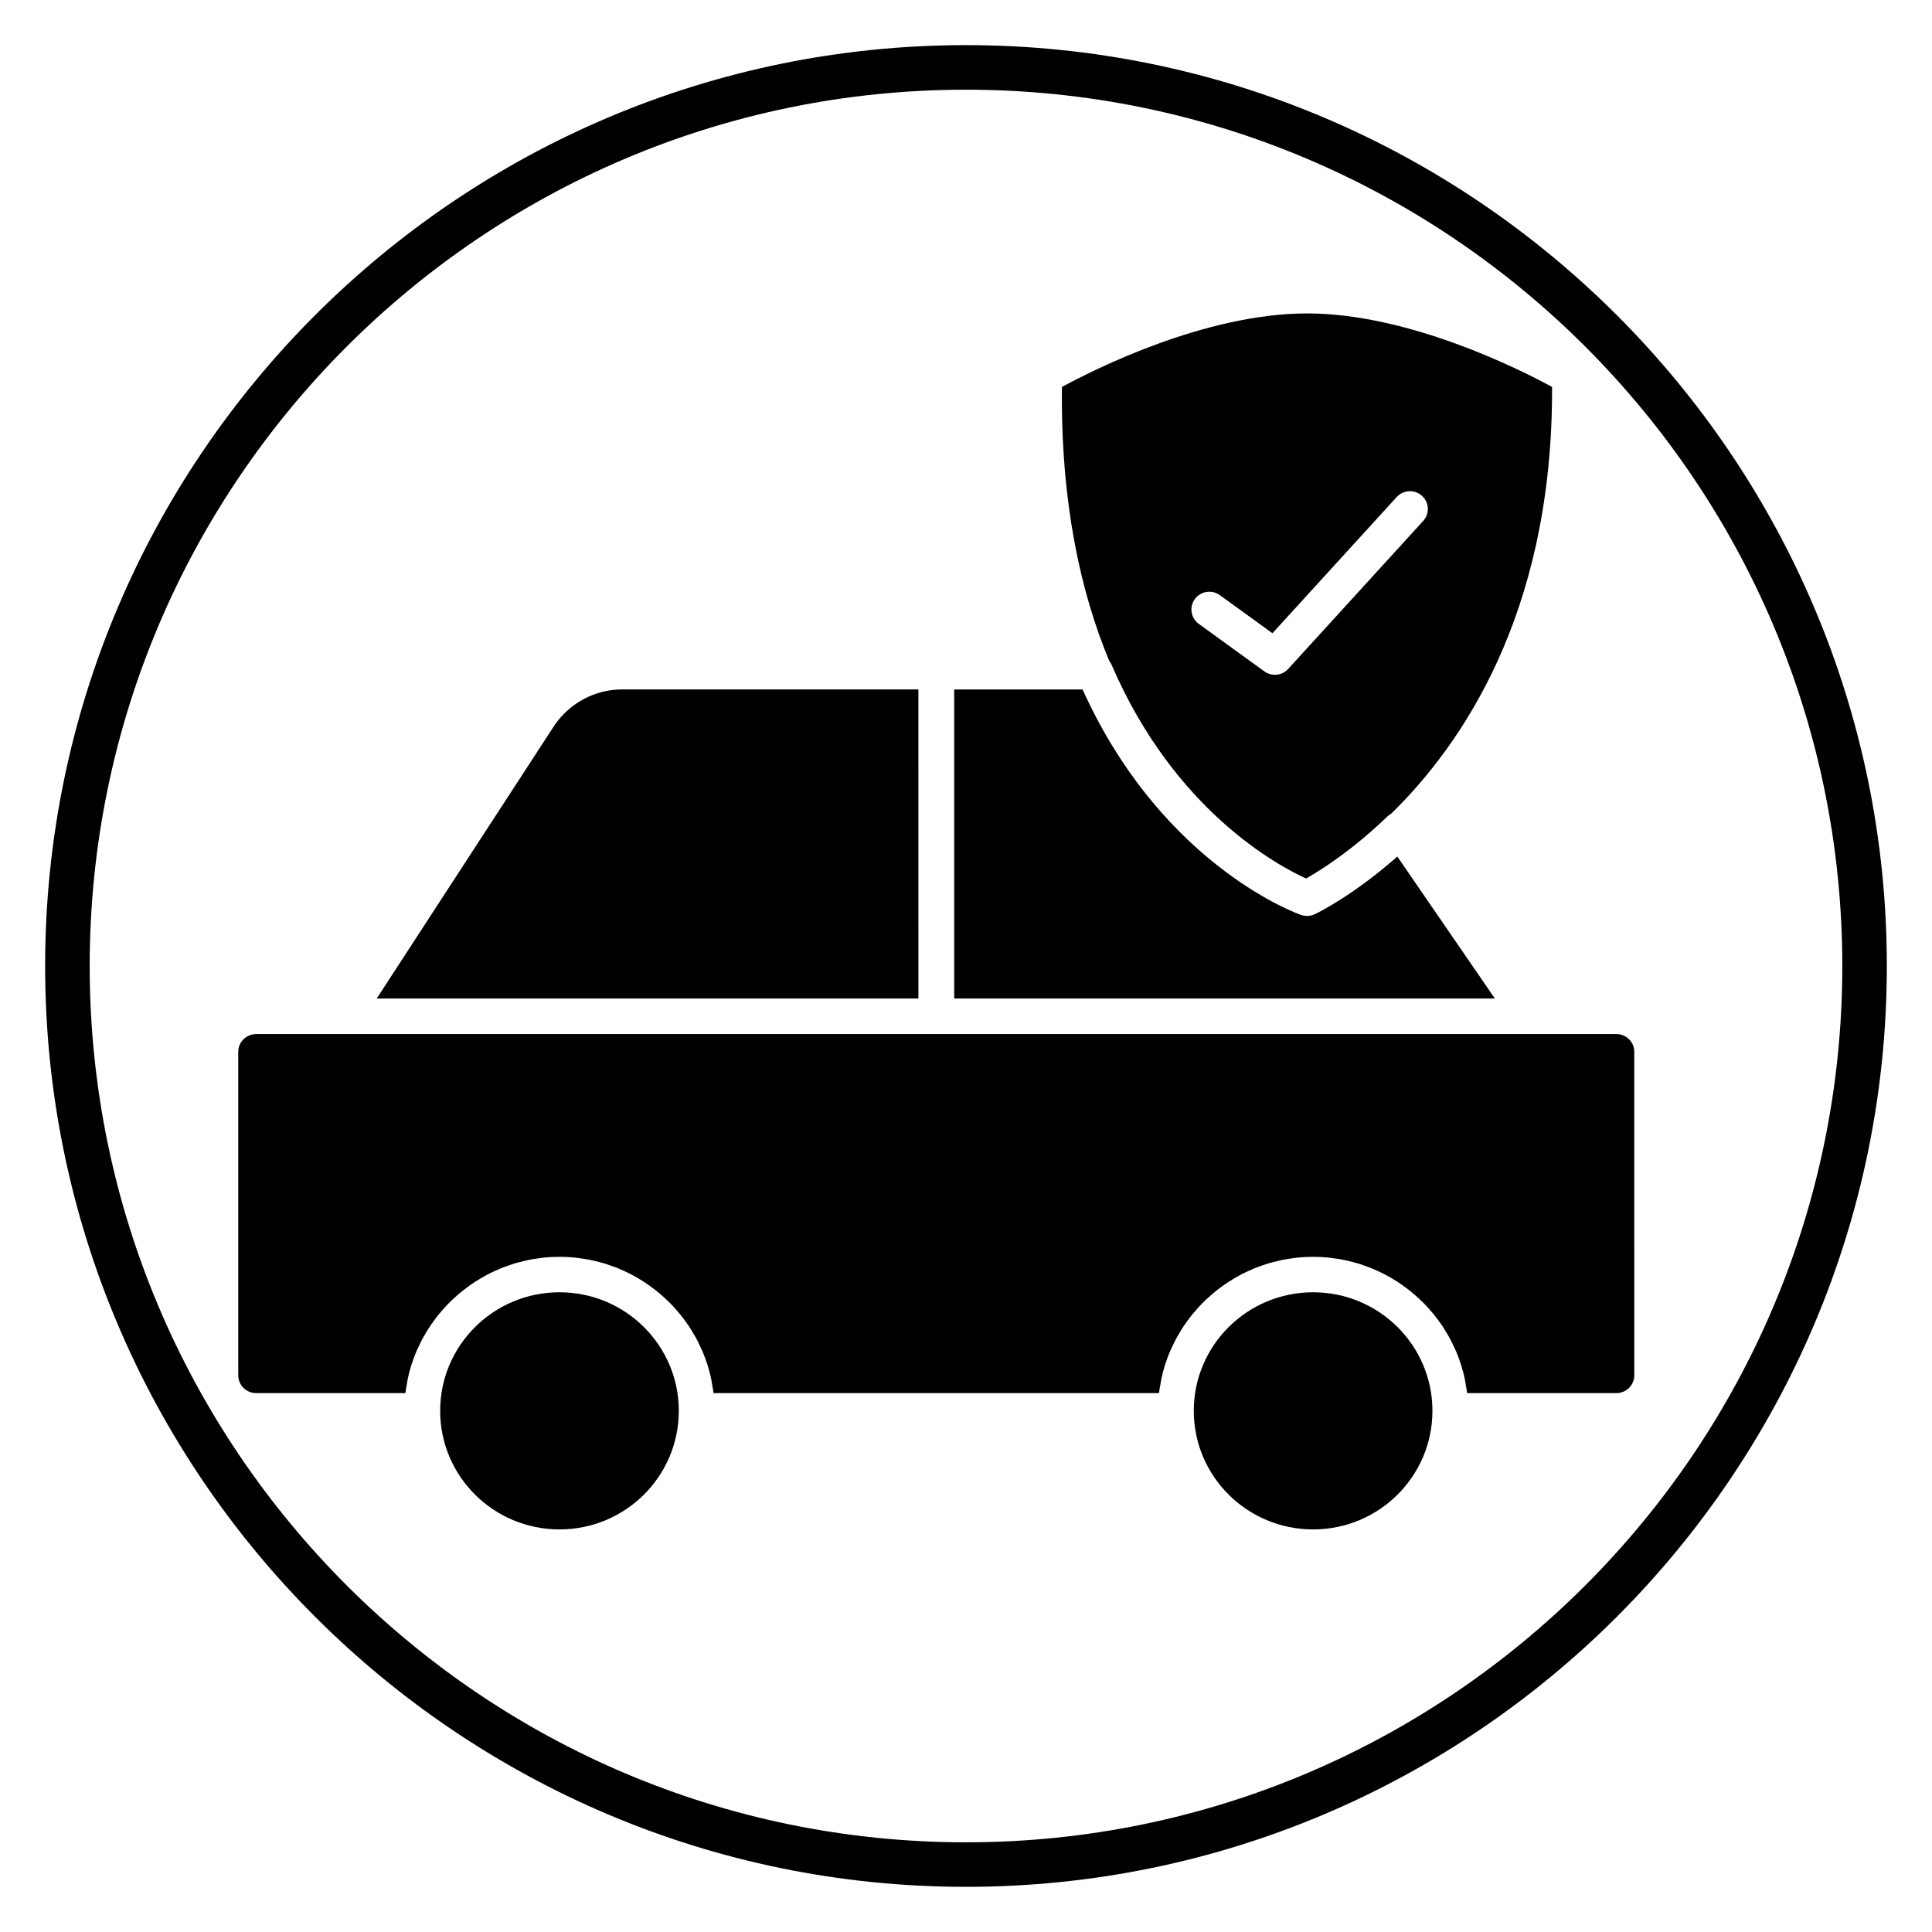 <?xml version="1.0" encoding="UTF-8"?>
<!-- Uploaded to: ICON Repo, www.svgrepo.com, Generator: ICON Repo Mixer Tools -->
<svg fill="#000000" width="800px" height="800px" version="1.1" viewBox="144 144 512 512" xmlns="http://www.w3.org/2000/svg">
 <g>
  <path d="m400 644.03c-134.56 0-244.04-109.47-244.04-244.03 0-134.56 109.47-244.04 244.04-244.04 134.56 0 244.03 109.47 244.03 244.03 0 134.56-109.47 244.04-244.03 244.04zm0-476.26c-128.05 0-232.23 104.18-232.23 232.23s104.18 232.23 232.23 232.23 232.23-104.18 232.23-232.23c-0.004-128.05-104.18-232.23-232.23-232.23z"/>
  <path d="m396.87 408.61h143.28l-25.844-37.613c-11.562 10.191-20.828 14.789-21.859 15.281-0.031 0.016-0.066 0.02-0.098 0.035-0.281 0.125-0.562 0.223-0.855 0.297-0.109 0.027-0.219 0.031-0.332 0.051-0.219 0.035-0.438 0.066-0.656 0.074-0.039 0-0.074 0.012-0.113 0.012-0.047 0-0.094-0.023-0.145-0.023-0.496-0.016-0.992-0.086-1.469-0.254-0.059-0.02-0.184-0.066-0.34-0.125-0.094-0.035-0.195-0.074-0.328-0.125h-0.004c-5.305-2.07-37.66-16.223-57.211-59.496h-34.023l0.004 81.887z"/>
  <path d="m323.89 517.89c0 17.352-14.156 31.422-31.621 31.422s-31.621-14.07-31.621-31.422c0-17.355 14.156-31.422 31.621-31.422s31.621 14.066 31.621 31.422"/>
  <path d="m387.38 326.71h-78.598c-7.047 0-13.703 3.527-17.801 9.441l-47.145 72.461h143.55z"/>
  <path d="m438.57 320.14c16.633 38.676 44.188 53.328 51.562 56.668 3.578-2.019 12.023-7.254 21.598-16.488 0.293-0.281 0.621-0.508 0.969-0.703 18.926-18.5 42.016-52.727 42.602-109.89 0.004-0.199 0.008-1.668 0.008-3.188-8.328-4.531-37.848-19.48-64.91-19.48-27.145 0-56.68 14.977-64.973 19.492-0.34 30.523 4.894 54.266 12.555 72.641 0.23 0.297 0.441 0.598 0.59 0.945zm22.082-17.387c1.543-2.102 4.512-2.566 6.629-1.031l13.93 10.094 32.922-36.094c1.754-1.934 4.758-2.074 6.699-0.328 1.945 1.746 2.09 4.727 0.332 6.656l-35.785 39.234c-0.93 1.02-2.215 1.547-3.519 1.547-0.973 0-1.953-0.297-2.789-0.906l-17.375-12.586c-2.121-1.535-2.586-4.484-1.043-6.586z"/>
  <path d="m572.38 418.04h-360.5c-2.617 0-4.742 2.113-4.742 4.711v85.723c0 2.598 2.129 4.711 4.742 4.711h39.551c0.094-0.82 0.25-1.617 0.398-2.422 0.07-0.402 0.113-0.812 0.195-1.203 0.27-1.281 0.594-2.543 0.98-3.777 0.039-0.125 0.094-0.246 0.137-0.375 0.359-1.102 0.75-2.191 1.199-3.25 0.168-0.406 0.379-0.793 0.562-1.188 0.355-0.762 0.703-1.531 1.102-2.266 0.238-0.449 0.516-0.879 0.77-1.316 0.387-0.66 0.77-1.32 1.195-1.953 0.301-0.449 0.621-0.879 0.941-1.316 0.43-0.594 0.859-1.184 1.32-1.75 0.348-0.43 0.715-0.844 1.078-1.254 0.473-0.539 0.949-1.07 1.449-1.582 0.391-0.402 0.797-0.789 1.203-1.172 0.516-0.488 1.039-0.965 1.578-1.426 0.43-0.367 0.867-0.719 1.312-1.07 0.559-0.438 1.125-0.859 1.703-1.266 0.465-0.328 0.93-0.645 1.406-0.953 0.602-0.387 1.211-0.75 1.836-1.109 0.488-0.281 0.98-0.559 1.48-0.824 0.641-0.336 1.305-0.641 1.965-0.941 0.512-0.23 1.016-0.469 1.535-0.676 0.691-0.281 1.398-0.523 2.109-0.766 0.52-0.176 1.031-0.371 1.559-0.527 0.75-0.223 1.523-0.406 2.293-0.586 0.508-0.121 1.008-0.262 1.52-0.363 0.867-0.168 1.75-0.289 2.637-0.402 0.438-0.055 0.867-0.141 1.309-0.184 1.336-0.129 2.688-0.203 4.059-0.203 1.371 0 2.723 0.074 4.059 0.203 0.441 0.043 0.871 0.125 1.309 0.184 0.887 0.113 1.77 0.23 2.637 0.402 0.516 0.102 1.012 0.238 1.52 0.363 0.77 0.18 1.543 0.363 2.293 0.586 0.527 0.156 1.043 0.348 1.559 0.527 0.707 0.242 1.418 0.488 2.109 0.766 0.52 0.211 1.027 0.449 1.535 0.676 0.66 0.301 1.324 0.605 1.965 0.941 0.504 0.262 0.992 0.539 1.48 0.824 0.621 0.359 1.234 0.719 1.836 1.109 0.477 0.309 0.941 0.625 1.406 0.953 0.578 0.41 1.148 0.832 1.703 1.266 0.445 0.352 0.883 0.703 1.312 1.07 0.539 0.461 1.062 0.938 1.578 1.426 0.41 0.387 0.812 0.77 1.203 1.172 0.5 0.512 0.977 1.047 1.449 1.582 0.367 0.418 0.73 0.828 1.078 1.254 0.461 0.566 0.891 1.156 1.32 1.75 0.316 0.438 0.641 0.867 0.941 1.316 0.422 0.633 0.809 1.297 1.195 1.953 0.262 0.438 0.531 0.867 0.77 1.316 0.398 0.738 0.746 1.504 1.102 2.266 0.184 0.398 0.391 0.785 0.562 1.188 0.449 1.059 0.844 2.148 1.199 3.25 0.039 0.125 0.098 0.246 0.137 0.375 0.387 1.234 0.711 2.496 0.98 3.777 0.082 0.398 0.125 0.809 0.195 1.203 0.141 0.805 0.305 1.602 0.398 2.422h118.05c0.094-0.82 0.25-1.617 0.398-2.422 0.07-0.402 0.113-0.812 0.195-1.203 0.27-1.281 0.594-2.543 0.98-3.777 0.039-0.125 0.094-0.246 0.137-0.375 0.359-1.102 0.75-2.191 1.199-3.25 0.168-0.406 0.379-0.793 0.562-1.188 0.355-0.762 0.703-1.531 1.102-2.266 0.238-0.449 0.516-0.879 0.77-1.316 0.387-0.66 0.77-1.32 1.195-1.953 0.301-0.449 0.621-0.879 0.941-1.316 0.43-0.594 0.859-1.184 1.32-1.75 0.348-0.43 0.715-0.844 1.078-1.254 0.473-0.539 0.949-1.07 1.449-1.582 0.391-0.402 0.797-0.789 1.203-1.172 0.516-0.488 1.039-0.965 1.578-1.426 0.43-0.367 0.867-0.719 1.312-1.07 0.559-0.438 1.125-0.859 1.703-1.266 0.465-0.328 0.93-0.645 1.406-0.953 0.602-0.387 1.211-0.75 1.836-1.109 0.488-0.281 0.98-0.559 1.48-0.824 0.641-0.336 1.305-0.641 1.965-0.941 0.512-0.23 1.016-0.469 1.535-0.676 0.691-0.281 1.398-0.523 2.109-0.766 0.52-0.176 1.031-0.371 1.559-0.527 0.75-0.223 1.523-0.406 2.293-0.586 0.508-0.121 1.008-0.262 1.52-0.363 0.867-0.168 1.75-0.289 2.637-0.402 0.438-0.055 0.867-0.141 1.309-0.184 1.336-0.129 2.688-0.203 4.059-0.203s2.723 0.074 4.059 0.203c0.441 0.043 0.871 0.125 1.309 0.184 0.887 0.113 1.77 0.23 2.637 0.402 0.516 0.102 1.012 0.238 1.52 0.363 0.77 0.18 1.543 0.363 2.293 0.586 0.527 0.156 1.043 0.348 1.559 0.527 0.707 0.242 1.418 0.488 2.109 0.766 0.52 0.211 1.027 0.449 1.535 0.676 0.66 0.301 1.324 0.605 1.965 0.941 0.504 0.262 0.992 0.539 1.48 0.824 0.621 0.359 1.234 0.719 1.836 1.109 0.477 0.309 0.941 0.625 1.406 0.953 0.578 0.41 1.148 0.832 1.703 1.266 0.445 0.352 0.883 0.703 1.312 1.07 0.539 0.461 1.062 0.938 1.578 1.426 0.41 0.387 0.812 0.77 1.203 1.172 0.5 0.512 0.977 1.047 1.449 1.582 0.367 0.418 0.73 0.828 1.078 1.254 0.461 0.566 0.891 1.156 1.32 1.75 0.316 0.438 0.641 0.867 0.941 1.316 0.422 0.633 0.809 1.297 1.195 1.953 0.262 0.438 0.531 0.867 0.77 1.316 0.398 0.738 0.746 1.504 1.102 2.266 0.184 0.398 0.391 0.785 0.562 1.188 0.449 1.059 0.844 2.148 1.199 3.25 0.039 0.125 0.098 0.246 0.137 0.375 0.387 1.234 0.711 2.496 0.98 3.777 0.082 0.398 0.125 0.809 0.195 1.203 0.141 0.805 0.305 1.602 0.398 2.422h39.551c2.617 0 4.742-2.113 4.742-4.711l-0.004-85.723c0.023-2.598-2.106-4.711-4.719-4.711z"/>
  <path d="m523.61 517.89c0 17.352-14.156 31.422-31.621 31.422-17.465 0-31.625-14.07-31.625-31.422 0-17.355 14.16-31.422 31.625-31.422 17.465 0 31.621 14.066 31.621 31.422"/>
 </g>
</svg>